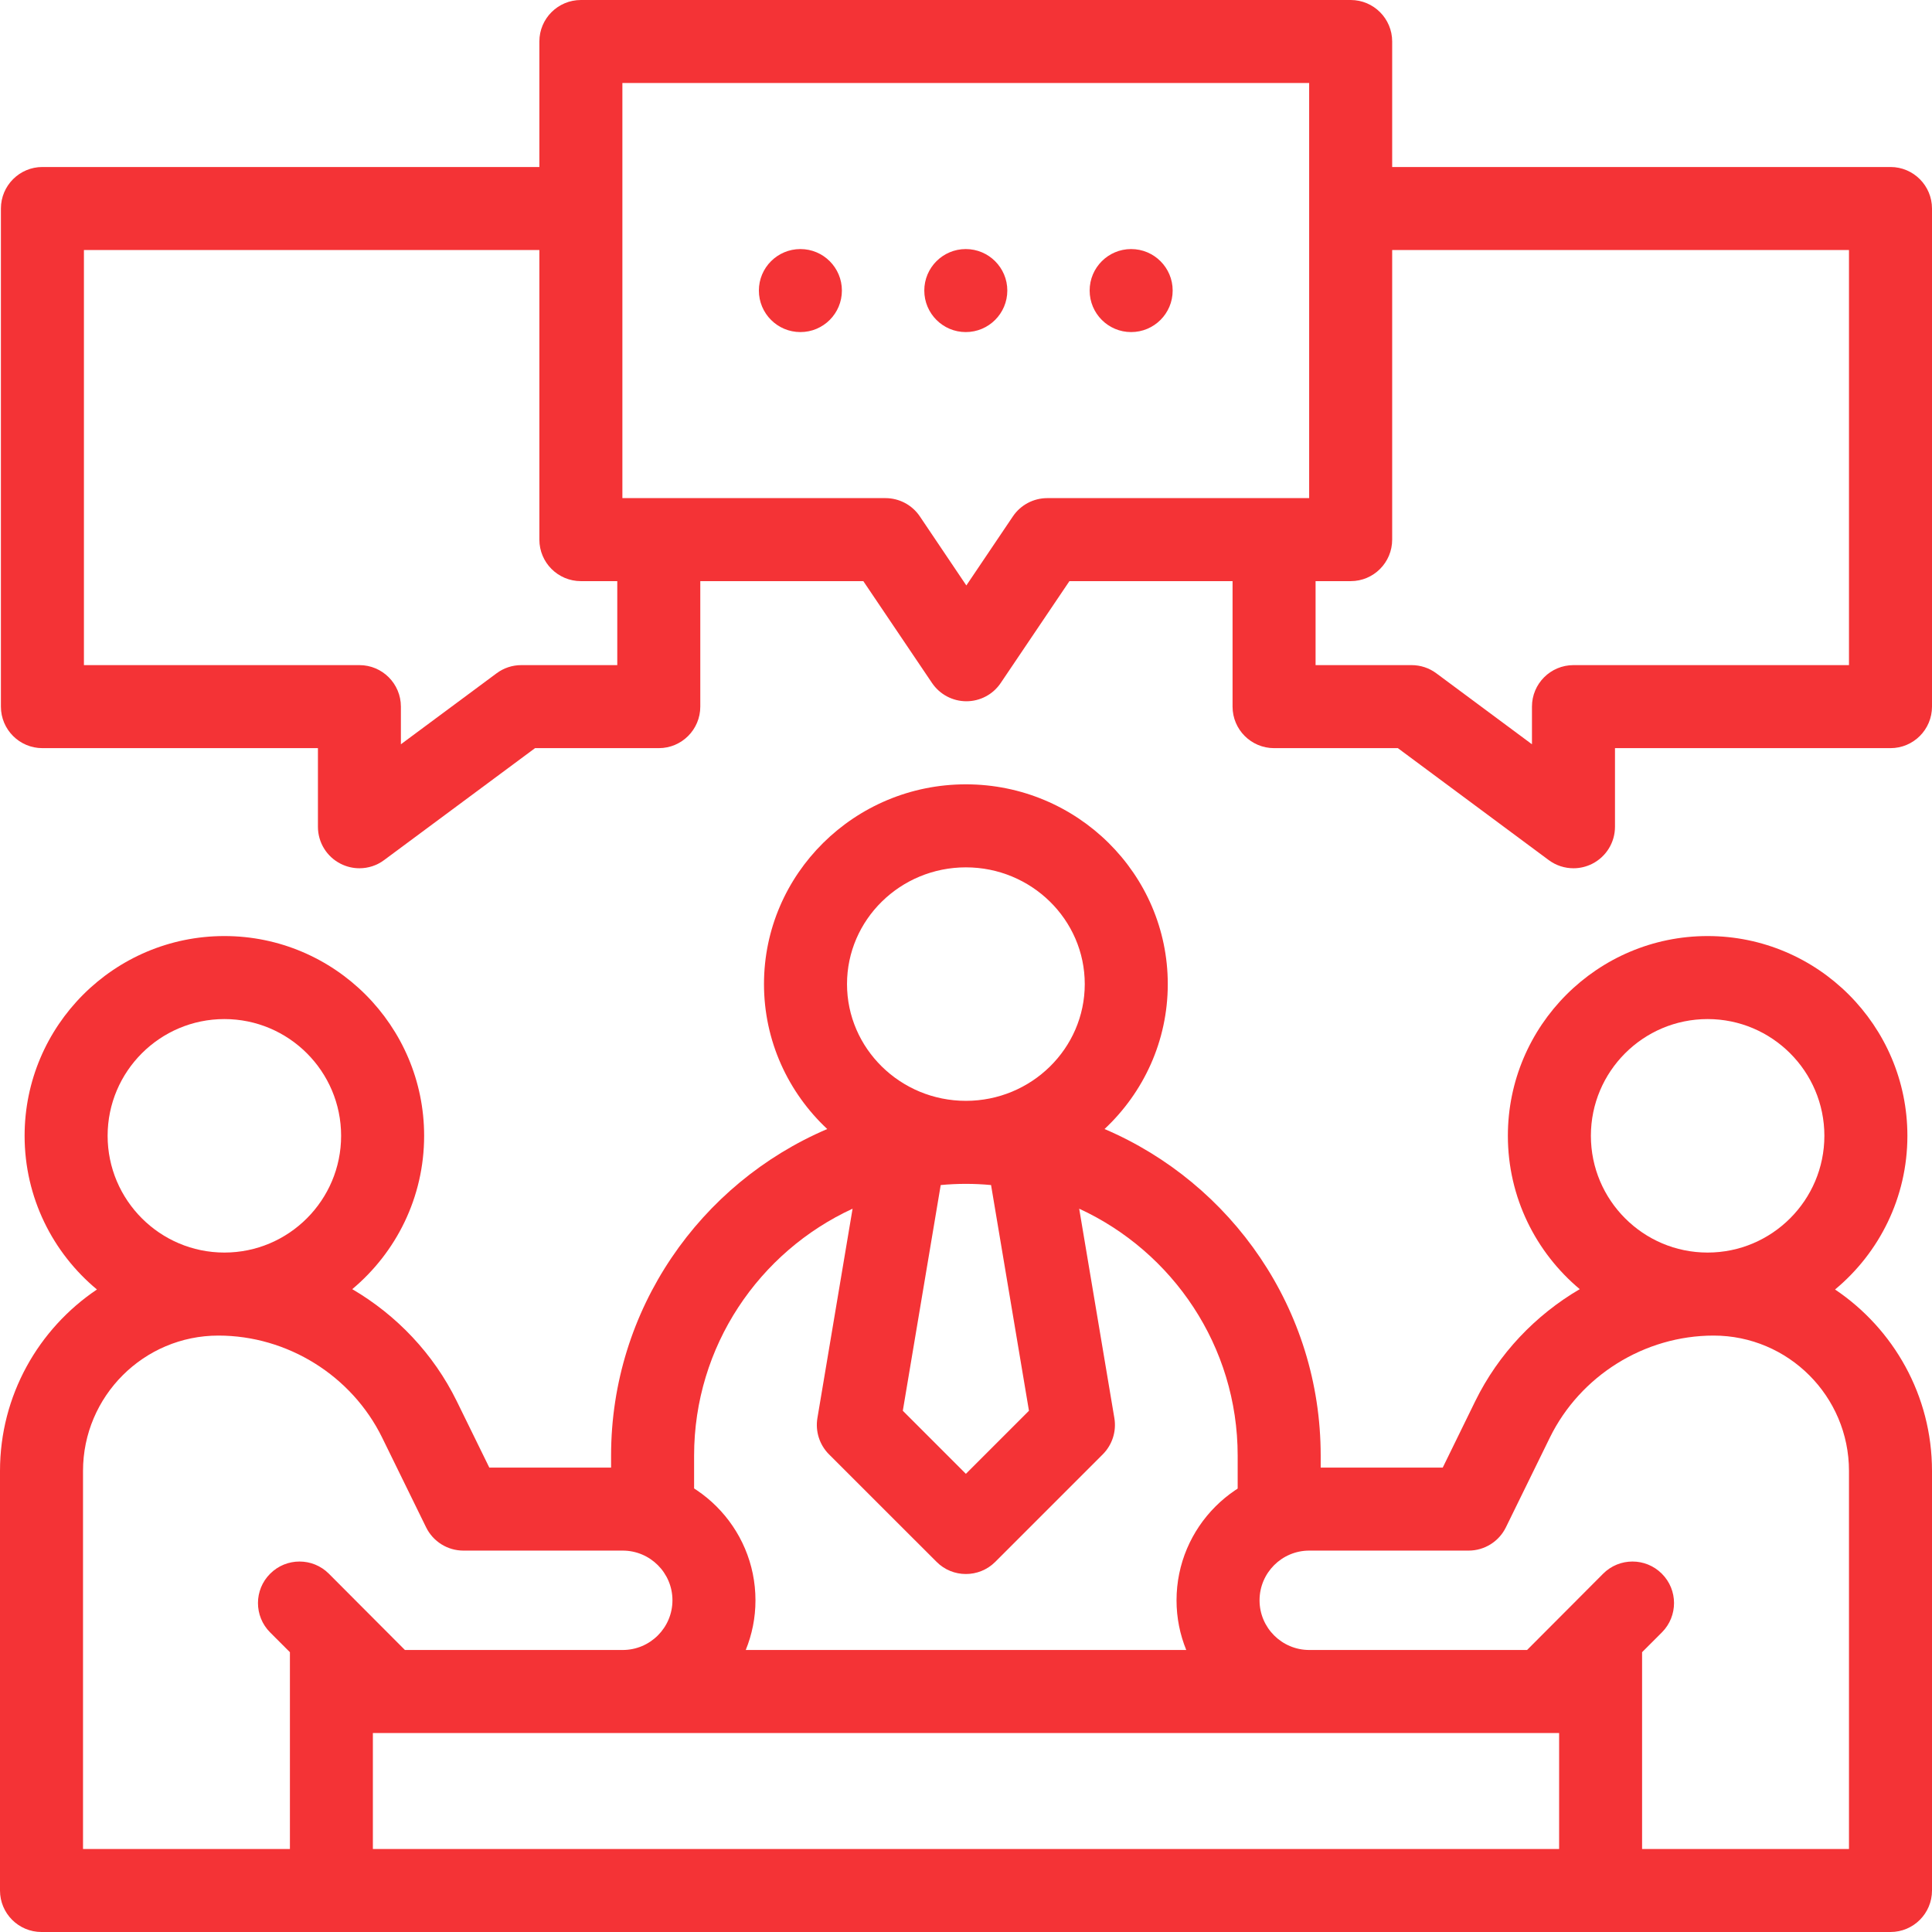 <svg width="34" height="34" viewBox="0 0 34 34" fill="none" xmlns="http://www.w3.org/2000/svg">
<g clip-path="url(#clip0_4255_5421)">
<path d="M19.438 19.869C20.123 19.228 20.551 18.322 20.551 17.318C20.551 15.38 18.957 13.803 16.998 13.803C15.039 13.803 13.445 15.38 13.445 17.318C13.445 18.322 13.873 19.228 14.558 19.869C12.324 20.822 10.754 23.039 10.754 25.617V26.648H12.215V25.617C12.215 23.691 13.36 22.029 15.004 21.271L14.385 24.956C14.346 25.189 14.422 25.427 14.589 25.594L16.482 27.486C16.624 27.629 16.811 27.7 16.998 27.7C17.185 27.7 17.372 27.629 17.515 27.486L19.407 25.594C19.574 25.427 19.65 25.189 19.611 24.956L18.992 21.271C20.637 22.029 21.781 23.691 21.781 25.617V26.648H23.242V25.617C23.242 23.039 21.672 20.822 19.438 19.869ZM14.906 17.318C14.906 16.185 15.845 15.264 16.998 15.264C18.151 15.264 19.09 16.185 19.09 17.318C19.09 18.451 18.151 19.373 16.998 19.373C15.845 19.373 14.906 18.451 14.906 17.318ZM18.108 24.827L16.998 25.937L15.888 24.827L16.555 20.855C16.701 20.841 16.849 20.834 16.998 20.834C17.148 20.834 17.295 20.841 17.441 20.855L18.108 24.827Z" fill="#F43336"/>
<path d="M12.324 12.435V9.496H10.863V11.705H9.174C9.017 11.705 8.865 11.755 8.739 11.849L7.055 13.098V12.435C7.055 12.032 6.728 11.705 6.325 11.705H1.477V4.4H10.223V2.939H0.746C0.343 2.939 0.016 3.267 0.016 3.67V12.435C0.016 12.839 0.343 13.166 0.746 13.166H5.595V14.55C5.595 14.826 5.75 15.078 5.997 15.202C6.101 15.254 6.213 15.28 6.325 15.28C6.479 15.28 6.632 15.232 6.76 15.136L9.416 13.166H11.594C11.997 13.166 12.324 12.839 12.324 12.435Z" fill="#F43336"/>
<path d="M33.27 2.939H23.772V4.4H32.539V11.705H27.691C27.287 11.705 26.96 12.032 26.96 12.435V13.098L25.277 11.849C25.151 11.755 24.998 11.705 24.841 11.705H23.152V9.496H21.691V12.435C21.691 12.839 22.018 13.166 22.422 13.166H24.6L27.255 15.136C27.384 15.232 27.537 15.28 27.691 15.28C27.803 15.28 27.915 15.254 28.019 15.202C28.265 15.078 28.421 14.826 28.421 14.55V13.166H33.27C33.673 13.166 34 12.839 34 12.435V3.67C34 3.267 33.673 2.939 33.27 2.939Z" fill="#F43336"/>
<path d="M14.086 5.844C14.489 5.844 14.816 5.517 14.816 5.113C14.816 4.71 14.489 4.383 14.086 4.383C13.682 4.383 13.355 4.71 13.355 5.113C13.355 5.517 13.682 5.844 14.086 5.844Z" fill="#F43336"/>
<path d="M16.996 5.844C17.399 5.844 17.727 5.517 17.727 5.113C17.727 4.71 17.399 4.383 16.996 4.383C16.593 4.383 16.266 4.71 16.266 5.113C16.266 5.517 16.593 5.844 16.996 5.844Z" fill="#F43336"/>
<path d="M19.906 5.844C20.31 5.844 20.637 5.517 20.637 5.113C20.637 4.71 20.31 4.383 19.906 4.383C19.503 4.383 19.176 4.71 19.176 5.113C19.176 5.517 19.503 5.844 19.906 5.844Z" fill="#F43336"/>
<path d="M32.294 22.693C33.071 22.048 33.567 21.075 33.567 19.988C33.567 18.05 31.99 16.473 30.051 16.473C28.113 16.473 26.536 18.05 26.536 19.988C26.536 21.071 27.029 22.041 27.801 22.687C27.021 23.144 26.372 23.823 25.962 24.658L25.39 25.827H23.041C21.753 25.827 20.705 26.875 20.705 28.163C20.705 28.472 20.766 28.767 20.876 29.037H13.124C13.234 28.767 13.295 28.472 13.295 28.163C13.295 26.875 12.247 25.827 10.959 25.827H8.611L8.038 24.658C7.628 23.823 6.979 23.144 6.199 22.687C6.972 22.041 7.464 21.071 7.464 19.988C7.464 18.05 5.887 16.473 3.949 16.473C2.01 16.473 0.433 18.05 0.433 19.988C0.433 21.075 0.929 22.048 1.706 22.693C0.678 23.384 0 24.557 0 25.886V33.27C0 33.673 0.327 34 0.73 34H33.27C33.673 34 34 33.673 34 33.27V25.886C34 24.557 33.322 23.384 32.294 22.693ZM30.051 17.934C31.184 17.934 32.106 18.855 32.106 19.988C32.106 21.121 31.184 22.043 30.051 22.043C28.918 22.043 27.997 21.121 27.997 19.988C27.997 18.855 28.918 17.934 30.051 17.934ZM3.949 17.934C5.082 17.934 6.003 18.855 6.003 19.988C6.003 21.121 5.082 22.043 3.949 22.043C2.816 22.043 1.894 21.121 1.894 19.988C1.894 18.855 2.816 17.934 3.949 17.934ZM6.346 28.255L5.788 27.695C5.503 27.409 5.04 27.409 4.755 27.694C4.469 27.978 4.468 28.441 4.753 28.727L5.102 29.076V32.539H1.461V25.886C1.461 24.572 2.53 23.504 3.843 23.504C5.059 23.504 6.191 24.209 6.726 25.301L7.499 26.879C7.622 27.129 7.876 27.288 8.155 27.288H10.959C11.441 27.288 11.834 27.68 11.834 28.162C11.834 28.645 11.441 29.037 10.959 29.037H7.126L6.352 28.261C6.35 28.259 6.348 28.257 6.346 28.255ZM27.438 32.539H6.562V30.498H27.438V32.539H27.438ZM32.539 32.539H28.898V29.076L29.247 28.727C29.532 28.441 29.531 27.978 29.245 27.694C28.96 27.409 28.497 27.409 28.212 27.695L27.653 28.256C27.651 28.257 27.65 28.259 27.649 28.26L26.874 29.037H23.041C22.558 29.037 22.166 28.645 22.166 28.163C22.166 27.68 22.558 27.288 23.041 27.288H25.845C26.124 27.288 26.378 27.129 26.501 26.879L27.274 25.301C27.809 24.209 28.941 23.504 30.157 23.504C31.47 23.504 32.539 24.572 32.539 25.886V32.539H32.539Z" fill="#F43336"/>
<path d="M10.223 10.227H15.193L16.401 12.018C16.537 12.22 16.764 12.341 17.007 12.341C17.25 12.341 17.477 12.22 17.612 12.018L18.82 10.227H23.77C24.173 10.227 24.5 9.9 24.5 9.496V0.73C24.5 0.327 24.173 0 23.77 0H10.223C9.819 0 9.492 0.327 9.492 0.73V9.496C9.492 9.9 9.819 10.227 10.223 10.227ZM10.953 1.461H23.039V8.766H18.431C18.188 8.766 17.961 8.886 17.825 9.088L17.006 10.303L16.188 9.088C16.052 8.886 15.825 8.766 15.582 8.766H10.953V1.461Z" fill="#F43336"/>
</g>
<defs>
<clipPath id="clip0_4255_5421">
<rect width="34" height="34" fill="white"/>
</clipPath>
</defs>
</svg>
